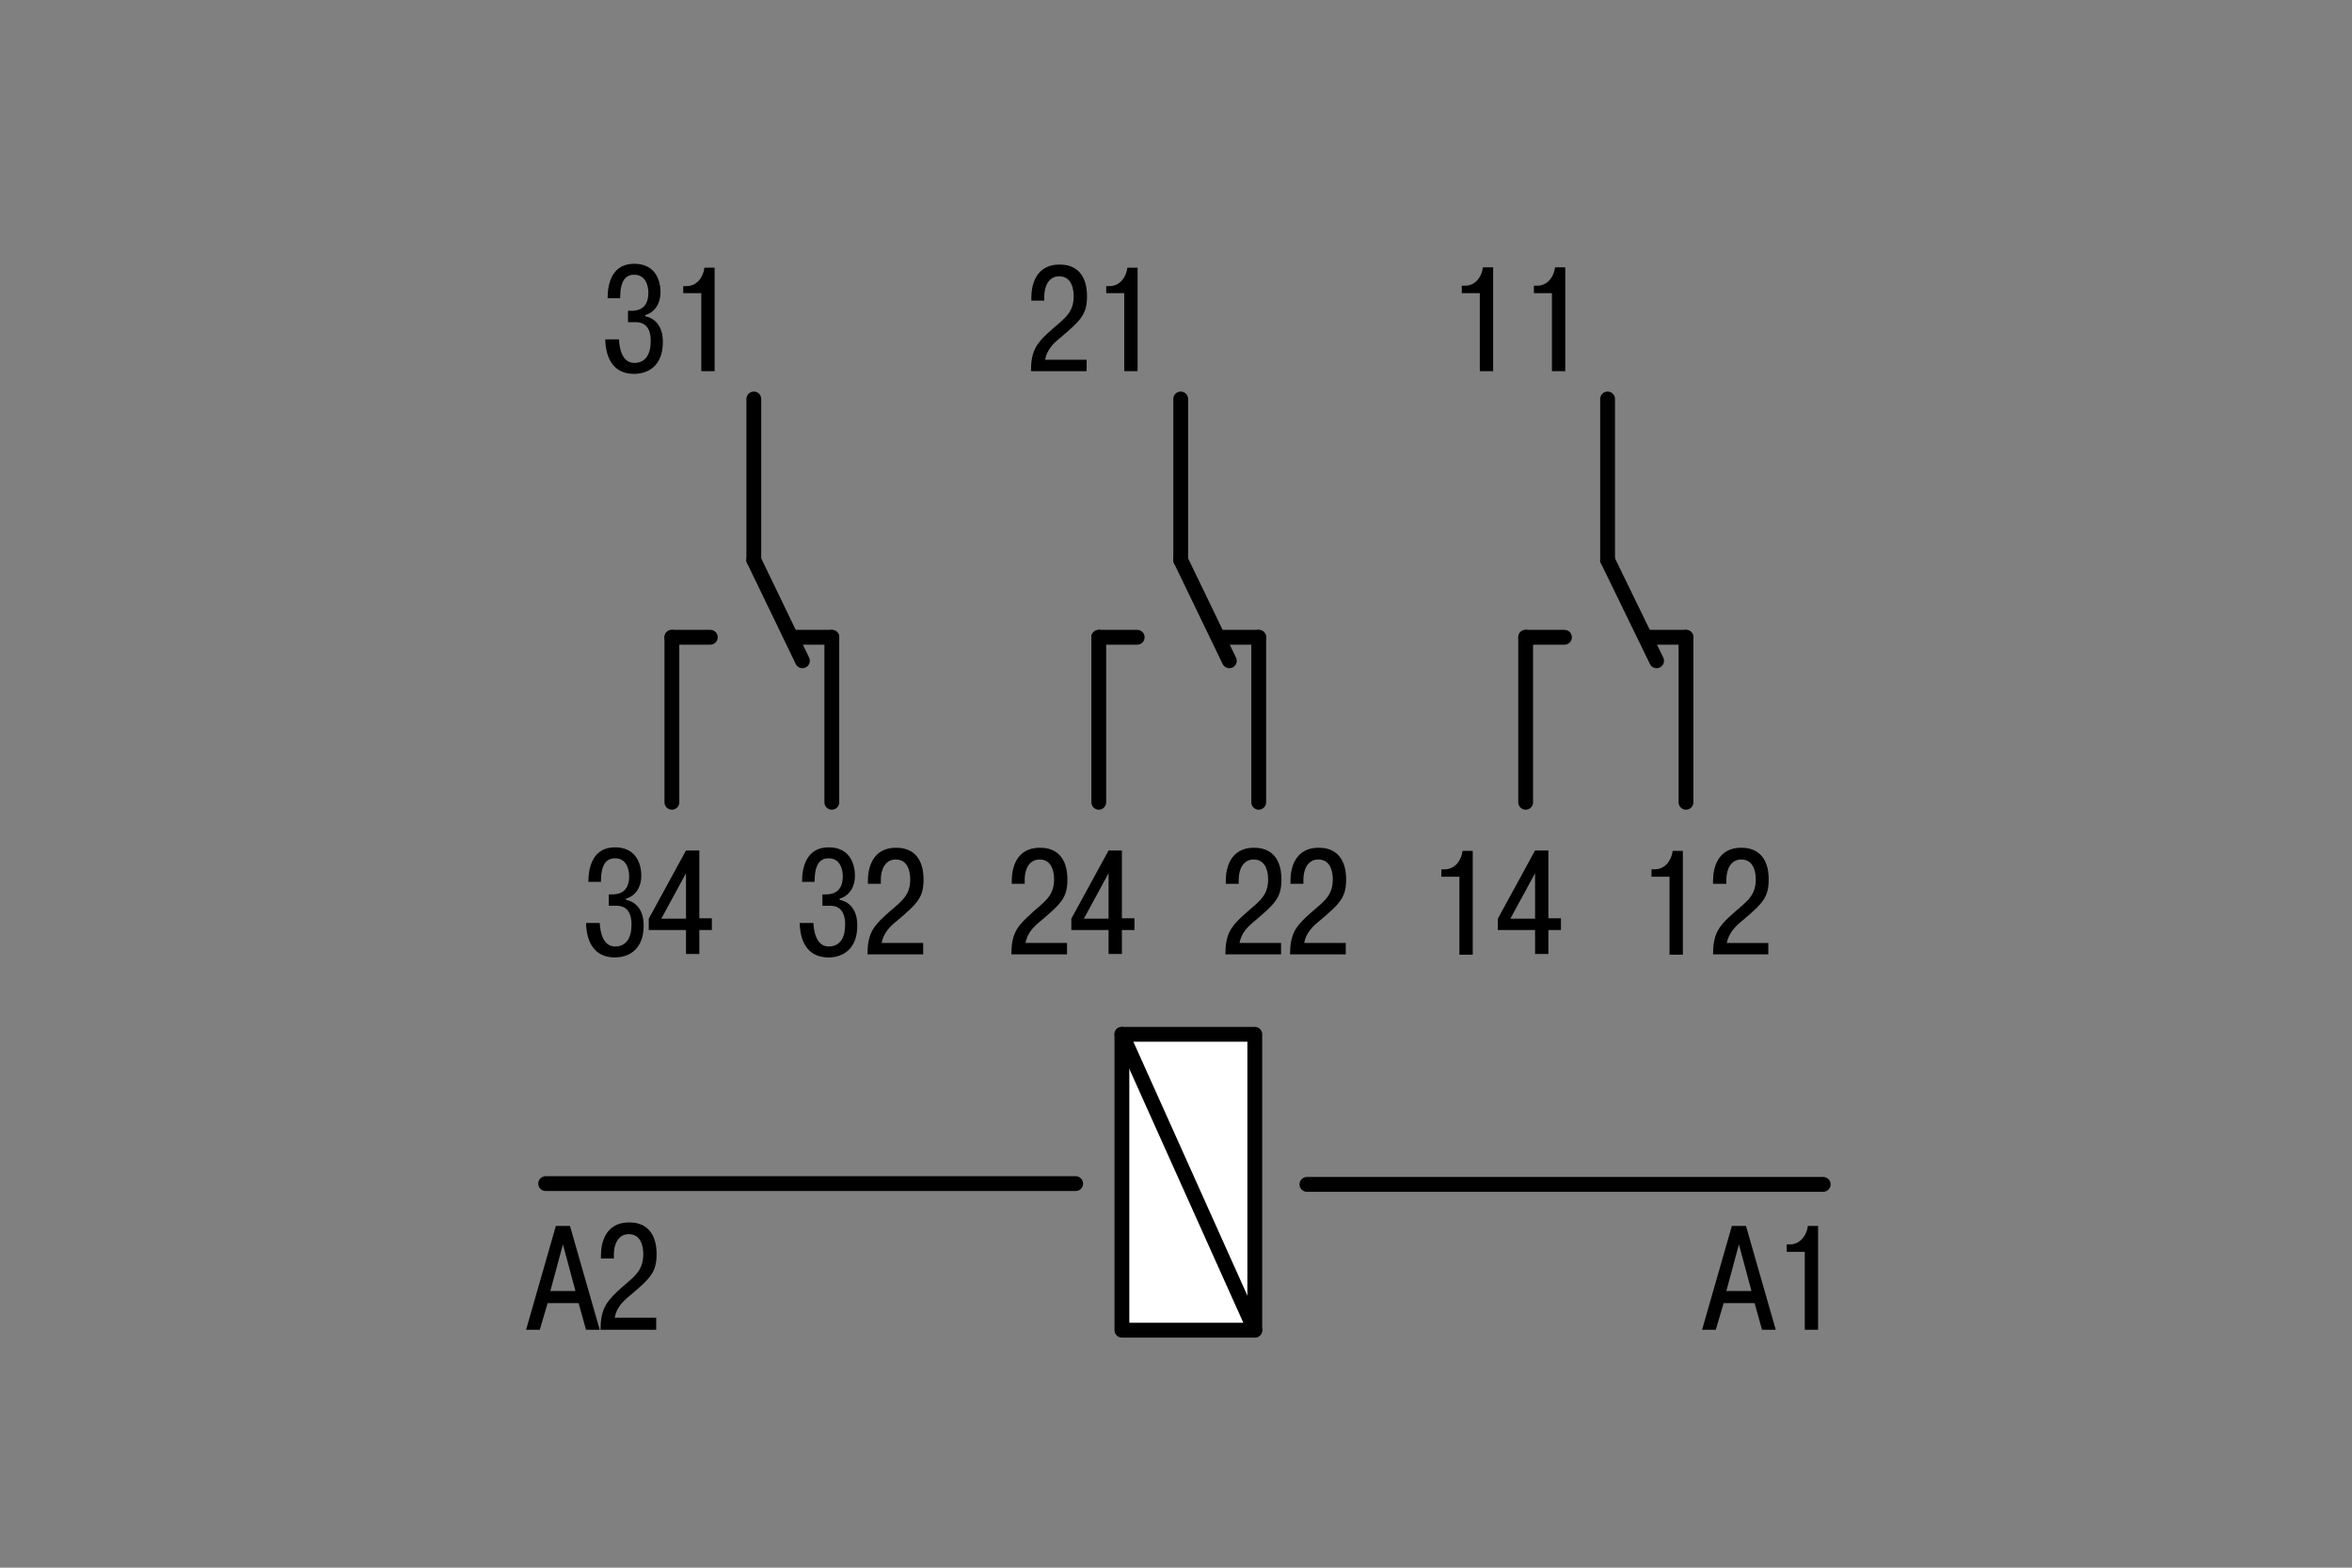 <?xml version="1.0" encoding="UTF-8"?> <svg xmlns="http://www.w3.org/2000/svg" xmlns:xlink="http://www.w3.org/1999/xlink" version="1.1" id="Layer_1" x="0px" y="0px" width="600px" height="400px" viewBox="0 0 600 400" xml:space="preserve"><rect x="0" y="0" width="600" height="400" fill="#808080" stroke="none"/> <g> <g> <path d="M372.9,72.9h0.9c2.5,0,4.2-2.2,4.5-4.7h2.6v26.5h-3.4V74.8h-4.6V72.9z"></path> <path d="M391.3,72.9h0.9c2.5,0,4.2-2.2,4.5-4.7h2.6v26.5h-3.4V74.8h-4.6V72.9z"></path> </g> <g> <path d="M367.7,221.8h0.9c2.5,0,4.2-2.2,4.5-4.7h2.6v26.5h-3.4v-19.9h-4.6V221.8z"></path> <path d="M382.1,237.4v-3l9.5-17.4h3.4v17.3h3.2v3H395v6.1h-3.4v-6.1H382.1z M391.6,234.4v-11.6l-6.3,11.6H391.6z"></path> </g> <g> <path d="M421.3,221.8h0.9c2.5,0,4.2-2.2,4.5-4.7h2.6v26.5h-3.4v-19.9h-4.6V221.8z"></path> <path d="M451.2,243.5H437c0-5.1,1.4-7,4.3-9.7c3.6-3.4,6.6-4.7,6.6-9.4c0-1.4-0.3-5.1-3.7-5.1c-2.7,0-3.8,2.6-3.8,5.1v1.1H437 v-0.8c0-3.1,1.1-8.4,7.2-8.4c6.6,0,7,6,7,8c0,4.6-1.4,6.1-6.6,10.5c-2,1.6-3.6,3.3-4.1,5.8h10.6V243.5z"></path> </g> <line fill="none" stroke="#000000" stroke-width="3.78" stroke-linecap="round" stroke-linejoin="round" stroke-miterlimit="500" x1="389.2" y1="162.6" x2="389.2" y2="204.7"></line> <line fill="none" stroke="#000000" stroke-width="3.78" stroke-linecap="round" stroke-linejoin="round" stroke-miterlimit="500" x1="420.2" y1="162.6" x2="430.1" y2="162.6"></line> <line fill="none" stroke="#000000" stroke-width="3.78" stroke-linecap="round" stroke-linejoin="round" stroke-miterlimit="500" x1="430.1" y1="162.6" x2="430.1" y2="204.7"></line> <line fill="none" stroke="#000000" stroke-width="3.78" stroke-linecap="round" stroke-linejoin="round" stroke-miterlimit="500" x1="422.6" y1="168.6" x2="410.1" y2="142.9"></line> <line fill="none" stroke="#000000" stroke-width="3.78" stroke-linecap="round" stroke-linejoin="round" stroke-miterlimit="500" x1="410.1" y1="142.9" x2="410.1" y2="101.8"></line> <line fill="none" stroke="#000000" stroke-width="3.78" stroke-linecap="round" stroke-linejoin="round" stroke-miterlimit="500" x1="389.2" y1="162.6" x2="399.1" y2="162.6"></line> <line fill="none" stroke="#000000" stroke-width="3.78" stroke-linecap="round" stroke-linejoin="round" stroke-miterlimit="500" x1="280.3" y1="162.6" x2="280.3" y2="204.7"></line> <line fill="none" stroke="#000000" stroke-width="3.78" stroke-linecap="round" stroke-linejoin="round" stroke-miterlimit="500" x1="311.3" y1="162.6" x2="321.1" y2="162.6"></line> <line fill="none" stroke="#000000" stroke-width="3.78" stroke-linecap="round" stroke-linejoin="round" stroke-miterlimit="500" x1="321.1" y1="162.6" x2="321.1" y2="204.7"></line> <line fill="none" stroke="#000000" stroke-width="3.78" stroke-linecap="round" stroke-linejoin="round" stroke-miterlimit="500" x1="313.6" y1="168.6" x2="301.2" y2="142.9"></line> <line fill="none" stroke="#000000" stroke-width="3.78" stroke-linecap="round" stroke-linejoin="round" stroke-miterlimit="500" x1="301.2" y1="142.9" x2="301.2" y2="101.8"></line> <line fill="none" stroke="#000000" stroke-width="3.78" stroke-linecap="round" stroke-linejoin="round" stroke-miterlimit="500" x1="280.3" y1="162.6" x2="290.1" y2="162.6"></line> <g> <path d="M137.7,339.3h-3.5l7.6-26.5h3.6l7.6,26.5h-3.5l-1.9-6.8h-7.9L137.7,339.3z M146.8,329.4l-3.2-11.9l-3.2,11.9H146.8z"></path> <path d="M167.4,339.3h-14.2c0-5.1,1.4-7,4.3-9.8c3.6-3.4,6.6-4.7,6.6-9.5c0-1.4-0.3-5.1-3.7-5.1c-2.7,0-3.8,2.6-3.8,5.1v1.1h-3.3 v-0.8c0-3.1,1.1-8.4,7.2-8.4c6.6,0,7,6,7,8c0,4.6-1.4,6.1-6.6,10.5c-2,1.6-3.6,3.2-4.1,5.8h10.6V339.3z"></path> </g> <g> <path d="M437.7,339.3h-3.5l7.6-26.5h3.6l7.6,26.5h-3.5l-1.9-6.8h-7.9L437.7,339.3z M446.8,329.4l-3.2-11.9l-3.2,11.9H446.8z"></path> <path d="M455.8,317.5h0.9c2.4,0,4.2-2.2,4.5-4.7h2.6v26.5h-3.4v-19.9h-4.6V317.5z"></path> </g> <rect x="286.2" y="263.9" fill="#FFFFFF" stroke="#000000" stroke-width="3.78" stroke-linecap="round" stroke-linejoin="round" stroke-miterlimit="500" width="33.9" height="75.5"></rect> <line fill="none" stroke="#000000" stroke-width="3.78" stroke-linecap="round" stroke-linejoin="round" stroke-miterlimit="500" x1="139.2" y1="302" x2="274.4" y2="302"></line> <line fill="none" stroke="#000000" stroke-width="3.78" stroke-linecap="round" stroke-linejoin="round" stroke-miterlimit="500" x1="333.4" y1="302.2" x2="465.1" y2="302.2"></line> <line fill="none" stroke="#000000" stroke-width="3.78" stroke-linecap="round" stroke-linejoin="round" stroke-miterlimit="500" x1="286.2" y1="263.9" x2="320.1" y2="339.4"></line> <g> <path d="M272.3,243.5H258c0-5.1,1.4-7,4.3-9.7c3.5-3.4,6.6-4.7,6.6-9.4c0-1.4-0.3-5.1-3.7-5.1c-2.7,0-3.8,2.6-3.8,5.1v1.1h-3.3 v-0.8c0-3.1,1.1-8.4,7.2-8.4c6.6,0,7,6,7,8c0,4.6-1.4,6.1-6.6,10.5c-2,1.6-3.6,3.2-4.1,5.8h10.6V243.5z"></path> <path d="M273.3,237.4v-3l9.5-17.4h3.4v17.3h3.2v3h-3.2v6.1h-3.4v-6.1H273.3z M282.8,234.4v-11.6l-6.3,11.6H282.8z"></path> </g> <g> <path d="M326.8,243.5h-14.2c0-5.1,1.4-7,4.3-9.7c3.6-3.4,6.6-4.7,6.6-9.4c0-1.4-0.3-5.1-3.7-5.1c-2.7,0-3.8,2.6-3.8,5.1v1.1h-3.3 v-0.8c0-3.1,1.1-8.4,7.2-8.4c6.6,0,7,6,7,8c0,4.6-1.4,6.1-6.6,10.5c-2,1.6-3.6,3.2-4.1,5.8h10.6V243.5z"></path> <path d="M343.3,243.5h-14.2c0-5.1,1.4-7,4.3-9.7c3.6-3.4,6.6-4.7,6.6-9.4c0-1.4-0.3-5.1-3.7-5.1c-2.7,0-3.8,2.6-3.8,5.1v1.1h-3.3 v-0.8c0-3.1,1.1-8.4,7.2-8.4c6.6,0,7,6,7,8c0,4.6-1.4,6.1-6.6,10.5c-2,1.6-3.6,3.2-4.1,5.8h10.6V243.5z"></path> </g> <g> <path d="M277.2,94.7H263c0-5.1,1.4-7,4.3-9.7c3.6-3.4,6.6-4.7,6.6-9.4c0-1.4-0.3-5.1-3.7-5.1c-2.7,0-3.8,2.6-3.8,5.1v1.1h-3.3 v-0.8c0-3.1,1.1-8.4,7.2-8.4c6.6,0,7,6,7,8c0,4.6-1.4,6.1-6.6,10.5c-2,1.6-3.6,3.2-4.1,5.8h10.6V94.7z"></path> <path d="M282.2,73h0.9c2.5,0,4.2-2.2,4.5-4.7h2.6v26.4h-3.4V74.8h-4.6V73z"></path> </g> <line fill="none" stroke="#000000" stroke-width="3.78" stroke-linecap="round" stroke-linejoin="round" stroke-miterlimit="500" x1="171.4" y1="162.6" x2="171.4" y2="204.7"></line> <line fill="none" stroke="#000000" stroke-width="3.78" stroke-linecap="round" stroke-linejoin="round" stroke-miterlimit="500" x1="202.4" y1="162.6" x2="212.2" y2="162.6"></line> <line fill="none" stroke="#000000" stroke-width="3.78" stroke-linecap="round" stroke-linejoin="round" stroke-miterlimit="500" x1="212.2" y1="162.6" x2="212.2" y2="204.7"></line> <line fill="none" stroke="#000000" stroke-width="3.78" stroke-linecap="round" stroke-linejoin="round" stroke-miterlimit="500" x1="204.7" y1="168.6" x2="192.3" y2="142.9"></line> <line fill="none" stroke="#000000" stroke-width="3.78" stroke-linecap="round" stroke-linejoin="round" stroke-miterlimit="500" x1="192.3" y1="142.9" x2="192.3" y2="101.8"></line> <line fill="none" stroke="#000000" stroke-width="3.78" stroke-linecap="round" stroke-linejoin="round" stroke-miterlimit="500" x1="171.4" y1="162.6" x2="181.2" y2="162.6"></line> <g> <path d="M153,235.5c0.3,5.5,2.8,6,3.9,6c2.8,0,4.2-2.1,4.2-5.6c0-4.4-2.5-4.8-3.9-4.8h-1.9v-2.9h0.8c1,0,4.4,0,4.4-4.6 c0-2-0.8-4.6-3.6-4.6c-2.2,0-3.6,1.5-3.6,6h-3.2c0-3.7,1.1-8.8,6.8-8.8c5,0,6.7,3.7,6.7,7.3c0,2.5-1.2,5-3.9,5.8v0.3 c1.8,0.3,4.5,1.9,4.5,6.5c0,8-6.2,8.2-7.3,8.2c-5.8,0-7.3-4.7-7.4-8.8H153z"></path> <path d="M165.5,237.4v-3l9.5-17.4h3.4v17.3h3.2v3h-3.2v6.1H175v-6.1H165.5z M175,234.4v-11.6l-6.3,11.6H175z"></path> </g> <g> <path d="M157.9,86.6c0.3,5.5,2.8,6,3.9,6c2.8,0,4.2-2.1,4.2-5.6c0-4.4-2.5-4.8-3.9-4.8h-1.9v-2.9h0.8c1,0,4.4,0,4.4-4.6 c0-2-0.8-4.6-3.6-4.6c-2.2,0-3.6,1.5-3.6,6h-3.2c0-3.7,1.1-8.8,6.8-8.8c5,0,6.7,3.7,6.7,7.3c0,2.5-1.2,5-3.9,5.8v0.3 c1.8,0.3,4.5,1.9,4.5,6.5c0,8-6.2,8.2-7.3,8.2c-5.8,0-7.3-4.7-7.4-8.8H157.9z"></path> <path d="M174.3,73h0.9c2.5,0,4.2-2.2,4.5-4.7h2.6v26.4h-3.4V74.8h-4.6V73z"></path> </g> <g> <path d="M207.5,235.5c0.3,5.5,2.8,6,3.9,6c2.8,0,4.2-2.1,4.2-5.6c0-4.4-2.5-4.8-3.9-4.8h-1.9v-2.9h0.8c1,0,4.4,0,4.4-4.6 c0-2-0.8-4.6-3.6-4.6c-2.2,0-3.6,1.5-3.6,6h-3.2c0-3.7,1.1-8.8,6.8-8.8c5,0,6.7,3.7,6.7,7.3c0,2.5-1.2,5-3.9,5.8v0.3 c1.8,0.3,4.5,1.9,4.5,6.5c0,8-6.2,8.2-7.3,8.2c-5.8,0-7.3-4.7-7.4-8.8H207.5z"></path> <path d="M235.5,243.5h-14.2c0-5.1,1.4-7,4.3-9.7c3.6-3.4,6.6-4.7,6.6-9.4c0-1.4-0.3-5.1-3.7-5.1c-2.7,0-3.8,2.6-3.8,5.1v1.1h-3.3 v-0.8c0-3.1,1.1-8.4,7.2-8.4c6.6,0,7,6,7,8c0,4.6-1.4,6.1-6.6,10.5c-2,1.6-3.6,3.2-4.1,5.8h10.6V243.5z"></path> </g> </g> </svg> 
